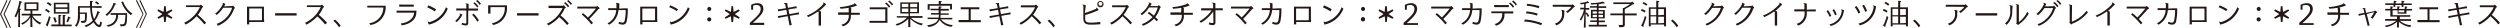 <svg xmlns="http://www.w3.org/2000/svg" viewBox="0 0 438.36 4.9"><defs><style>.cls-1{fill:#231815;}</style></defs><g id="レイヤー_2" data-name="レイヤー 2"><g id="デザイン"><path class="cls-1" d="M1.31,4.83l-.16.07L0,2.47,1.15,0l.16.08L.2,2.47Zm.61,0-.16.07L.61,2.47,1.76,0l.16.08L.8,2.47Z"/><path class="cls-1" d="M3.23,2.06a9.79,9.79,0,0,1-.41,1,.79.79,0,0,0-.28-.18A8.57,8.57,0,0,0,3.3.73,3.32,3.32,0,0,0,3.38.17c.37.09.51.14.51.2s0,.08-.2.1c-.09.36-.18.71-.28,1.06.24,0,.27.06.27.1s-.06.08-.17.12v3H3.18L3.2,4V2.81Zm1.06-.18,0,0,0-.56V1l0-.58,0,0L5,.41H6l.74,0,0,0,0,.58v.29l0,.57,0,0L6,1.86H5.67v.58h.8l.76,0v.3H5.7A2.89,2.89,0,0,0,7.27,4,.85.85,0,0,0,7,4.29,3.05,3.05,0,0,1,5.63,3l.06,1.73H5.33l0-1.71A3.26,3.26,0,0,1,3.9,4.34a.6.6,0,0,0-.19-.25A3.06,3.06,0,0,0,5.28,2.71H3.8v-.3l.75,0h.8V1.86H5Zm2.13-.29V.68H4.61v.91Z"/><path class="cls-1" d="M8.53,2.25a3.09,3.09,0,0,0-.64-.45l.2-.24A4.3,4.3,0,0,1,8.76,2ZM8.15,4.14a6.91,6.91,0,0,0,.44-1.31A1.92,1.92,0,0,0,8.88,3a13.7,13.7,0,0,1-.47,1.41.83.83,0,0,1,0,.13s0,.07,0,.07-.14,0-.38-.26A.77.77,0,0,0,8.15,4.14Zm.7-3.09A4,4,0,0,0,8.2.6L8.39.37a3.09,3.09,0,0,1,.67.41ZM10.24,3a1.48,1.48,0,0,0,0-.38c.46,0,.51.06.51.11s0,.07-.16.11V4.31H11V3a2.11,2.11,0,0,0,0-.38c.46,0,.51.06.51.12s0,.07-.15.1V4.31h.45l.76,0V4.6l-.76,0H9.74L9,4.6V4.29l.76,0h.5Zm-.6,0a4.15,4.15,0,0,1,.31.83l-.32.14a4.75,4.75,0,0,0-.3-.85ZM11.56.48l.59,0,0,0,0,.58v.76l0,.57,0,0-.59,0H10l-.56,0,0,0,0-.56V1.06l0-.58,0,0,.59,0Zm-1.81.8h2.08V.75H9.75Zm0,.85h2.08V1.55H9.75Zm2.65,1c0,.05-.06.07-.19.07a5,5,0,0,1-.3.72,1.38,1.38,0,0,0-.27-.14,3.8,3.8,0,0,0,.24-.62,1.68,1.68,0,0,0,.06-.27C12.34,3.05,12.4,3.1,12.4,3.15Z"/><path class="cls-1" d="M16.13,1.34a5.66,5.66,0,0,0,.36,2,3.5,3.5,0,0,0,.48-1,1.8,1.8,0,0,0,.08-.39c.4.13.47.18.47.23s-.05.07-.17.08a4.06,4.06,0,0,1-.72,1.37,3.13,3.13,0,0,0,.2.3,1,1,0,0,0,.55.45c.08,0,.17-.19.17-.61a2.82,2.82,0,0,0,.31.15c-.05.71-.26.83-.46.83a1.3,1.3,0,0,1-.78-.54,2.2,2.2,0,0,1-.21-.32,4,4,0,0,1-1.35.86,1,1,0,0,0-.24-.27,3.22,3.22,0,0,0,1.44-.87,4.65,4.65,0,0,1-.36-1.26,8,8,0,0,1-.09-1H14v.85h.65l.59,0,0,0,0,.48a7.92,7.92,0,0,1-.06.82c-.05.35-.22.51-.64.51h-.24a1.25,1.25,0,0,0-.17-.35,2.13,2.13,0,0,0,.46,0c.17,0,.26-.07.29-.29s0-.54.05-.94H14v.06a3,3,0,0,1-.58,2.2,2.55,2.55,0,0,0-.28-.21c.42-.42.53-1,.53-2.08V1.82l0-.74,0,0,.82,0h1.28V.76a2.62,2.62,0,0,0,0-.61c.45,0,.53.07.53.13s-.06.07-.17.12v.68h.93l.76,0v.3l-.76,0ZM16.86.23a2.72,2.72,0,0,1,.53.38l-.23.22a2.87,2.87,0,0,0-.51-.41Z"/><path class="cls-1" d="M19.88.51c.41.1.49.13.49.19s0,.08-.2.1a4.3,4.3,0,0,1-1.44,2,.91.91,0,0,0-.24-.24,3.7,3.7,0,0,0,1.3-1.7A2.54,2.54,0,0,0,19.88.51Zm.82,2.1a1.92,1.92,0,0,1-1.8,2.06,1.18,1.18,0,0,0-.2-.28,1.67,1.67,0,0,0,1.66-1.78h-.2l-.76,0V2.3l.76,0h1.53l.59,0,0,0,0,.61A7.32,7.32,0,0,1,22.2,4c-.09.47-.36.6-.79.6h-.27A1.28,1.28,0,0,0,21,4.27l.4,0c.37,0,.46-.16.5-.56A9.89,9.89,0,0,0,22,2.61ZM21.58.25a4.28,4.28,0,0,0,1.64,2.14,1.72,1.72,0,0,0-.27.27A4.93,4.93,0,0,1,21.28.36Z"/><path class="cls-1" d="M23.84.11,24,0l1.16,2.44L24,4.9l-.16-.07L25,2.47Zm.61,0L24.61,0l1.15,2.44L24.61,4.9l-.16-.07,1.12-2.36Z"/><path class="cls-1" d="M27.6,3.06l.88-.59-.88-.58.15-.25.93.45.09-1h.29l.09,1c.31-.14.62-.3.93-.45l.15.25-.88.58.88.58-.15.25-.93-.44c0,.34-.06.69-.09,1h-.29l-.09-1-.93.44Z"/><path class="cls-1" d="M35.27.83c.27.26.33.33.33.38s-.05.09-.17.14a4.85,4.85,0,0,1-.74,1.25A11.38,11.38,0,0,1,36.14,4l-.31.27a10.35,10.35,0,0,0-1.37-1.42,6.62,6.62,0,0,1-1.91,1.46A1.75,1.75,0,0,0,32.29,4a5.78,5.78,0,0,0,2.76-2.76H32.6V.93l.76,0h1.72l.13-.12Z"/><path class="cls-1" d="M40.69,1.05,40.81,1h.06c.22.21.32.34.32.4s0,.08-.14.12a4.75,4.75,0,0,1-2.87,3A1.21,1.21,0,0,0,38,4.18a4.31,4.31,0,0,0,2.7-2.82H39.15A6.22,6.22,0,0,1,38,2.63a1.49,1.49,0,0,0-.28-.23A4.5,4.5,0,0,0,39.11.65C39,.57,39,.53,39,.49a.05.05,0,0,1,0,0,1.53,1.53,0,0,1,.52.2c-.07.15-.15.29-.22.42Z"/><path class="cls-1" d="M46.33,3.86l0,0-.75,0H43.7v.42h-.39l0-.76V1.9l0-.73,0,0,.74,0h1.48l.75,0,0,0,0,.73V3.13Zm-.4-2.37H43.7V3.55h2.23Z"/><path class="cls-1" d="M48.24,2.72V2.31l.77,0h2.23l.77,0v.41l-.77,0H49Z"/><path class="cls-1" d="M56.48.83c.27.26.33.33.33.38s-.05.09-.17.14A4.85,4.85,0,0,1,55.9,2.6,11.38,11.38,0,0,1,57.35,4L57,4.29a10.35,10.35,0,0,0-1.37-1.42,6.53,6.53,0,0,1-1.92,1.46A1.33,1.33,0,0,0,53.5,4a5.72,5.72,0,0,0,2.75-2.76H53.81V.93l.76,0h1.72l.13-.12Z"/><path class="cls-1" d="M59.45,4.78a4.71,4.71,0,0,0-1-1.12l.28-.23a4.75,4.75,0,0,1,1,1.09Z"/><path class="cls-1" d="M67.63,1.3a3.12,3.12,0,0,1-2.69,3.08,1.44,1.44,0,0,0-.19-.31,2.8,2.8,0,0,0,2.47-2.75H65.16l-.76,0V1l.76,0h1.72l.73,0,0,0Z"/><path class="cls-1" d="M73,2.22c0,1.13-1,2-2.57,2.23a1.3,1.3,0,0,0-.17-.33c1.36-.16,2.32-.91,2.34-1.9H70.3l-.76,0V1.87l.76,0h2l.74,0,0,0ZM70.78.81h1l.77,0v.36H70V.79Z"/><path class="cls-1" d="M75.12.94a9.9,9.9,0,0,1,1.34.68L76.25,2a8,8,0,0,0-1.33-.7Zm.09,3.38A2.44,2.44,0,0,1,75,3.84a.05.05,0,0,1,.06-.06s.08,0,.17.11A4.22,4.22,0,0,0,78.2,1.26a1.86,1.86,0,0,0,.31.26,4.48,4.48,0,0,1-3,2.71Z"/><path class="cls-1" d="M81,2.73a4.31,4.31,0,0,1-.93,1.15.92.92,0,0,0-.26-.22,3.47,3.47,0,0,0,.88-1.08c-.06-.07-.11-.12-.11-.15s0-.05.06-.05a1.38,1.38,0,0,1,.46.21ZM83.05,1.5l.77,0v.36H82.1V3.56c0,.19,0,.33,0,.45a.4.4,0,0,1-.43.45,2.47,2.47,0,0,1-.74-.15A1.82,1.82,0,0,0,81,4a2.41,2.41,0,0,0,.62.12c.11,0,.15,0,.15-.21V1.83H80V1.48l.77,0h1V.75c-.13-.09-.16-.12-.16-.15s0,0,.09,0a2.79,2.79,0,0,1,.47.09l0,.24V1.5Zm0,.9a5.48,5.48,0,0,1,.92,1.18l-.29.22a5.22,5.22,0,0,0-.9-1.19Zm.15-2a3.33,3.33,0,0,1,.69.71l-.22.2a3.29,3.29,0,0,0-.7-.75ZM83.67,0a3,3,0,0,1,.66.67l-.22.19a3,3,0,0,0-.65-.68Z"/><path class="cls-1" d="M88.9.93c0,.22,0,.35,0,.55a2.91,2.91,0,0,1-2.46,2.9.94.94,0,0,0-.19-.32,2.6,2.6,0,0,0,2.26-2.73V1.25H86v.53l0,.61h-.41l0-.61V1.39l0-.46,0,0,.86,0h1.68l.73,0Z"/><path class="cls-1" d="M90.66,2.72V2.31l.77,0h2.23l.77,0v.41l-.77,0H91.43Z"/><path class="cls-1" d="M98.87.93c.26.26.33.33.33.38s0,.09-.17.14a5.15,5.15,0,0,1-.74,1.25,10.7,10.7,0,0,1,1.44,1.42l-.3.27A10.35,10.35,0,0,0,98.06,3a6.53,6.53,0,0,1-1.92,1.46,1.33,1.33,0,0,0-.25-.29,5.72,5.72,0,0,0,2.75-2.76H96.19V1l.77,0h1.71L98.8.93Zm.24-.56a3.41,3.41,0,0,1,.7.72l-.23.19a3.43,3.43,0,0,0-.69-.74ZM99.64,0a3.18,3.18,0,0,1,.65.67l-.21.19A3,3,0,0,0,99.43.2Z"/><path class="cls-1" d="M104.76,1.07c.3.24.37.32.37.4s-.06.08-.2.12c-.57.66-1.05,1.19-1.59,1.73.22.22.43.45.64.7l-.28.25A12.18,12.18,0,0,0,102,2.54l.24-.23a10.17,10.17,0,0,1,.86.76,18,18,0,0,0,1.39-1.57H102l-.77,0V1.16l.77,0h2.58l.13-.11Z"/><path class="cls-1" d="M109.38,1.46l.7,0,0,0c0,.11,0,.21,0,.43a9,9,0,0,1-.19,1.83.68.68,0,0,1-.68.6,1.84,1.84,0,0,1-.76-.18,2.22,2.22,0,0,0,.09-.33,1.31,1.31,0,0,0,.62.15c.2,0,.33-.11.4-.47a8.4,8.4,0,0,0,.15-1.72h-1.27a3.14,3.14,0,0,1-1.66,2.57,1,1,0,0,0-.26-.25,2.77,2.77,0,0,0,1.53-2.32h-.64l-.77,0V1.44l.77,0h.68c0-.2,0-.41,0-.64V.65C108,.59,108,.54,108,.51s.05,0,.11,0a3.71,3.71,0,0,1,.48.09l0,.25q0,.35,0,.66Z"/><path class="cls-1" d="M115.26,3.86l0,0-.75,0h-1.86v.42h-.39l0-.76V1.9l0-.73,0,0,.74,0h1.48l.75,0,0,0,0,.73V3.13Zm-.4-2.37h-2.23V3.55h2.23Z"/><path class="cls-1" d="M117.53.94a9.47,9.47,0,0,1,1.35.68l-.21.33a8,8,0,0,0-1.33-.7Zm.09,3.38a2.83,2.83,0,0,1-.16-.48.05.05,0,0,1,.06-.06s.08,0,.17.11a4.22,4.22,0,0,0,2.93-2.63,1.86,1.86,0,0,0,.31.26,4.48,4.48,0,0,1-3,2.71Z"/><path class="cls-1" d="M124.71,1.57a.33.33,0,0,1-.34.35.35.35,0,1,1,0-.7A.33.33,0,0,1,124.71,1.57Zm0,1.83a.33.33,0,0,1-.34.35A.35.35,0,0,1,124,3.4a.35.35,0,0,1,.37-.36A.34.34,0,0,1,124.71,3.4Z"/><path class="cls-1" d="M127.08,3.06l.88-.59-.88-.58.15-.25c.31.15.62.31.93.45l.09-1h.29l.09,1c.31-.14.62-.3.93-.45l.15.25c-.29.19-.59.38-.87.58.28.2.58.39.87.58l-.15.25-.93-.44c0,.34-.06.69-.09,1h-.29l-.09-1-.93.44Z"/><path class="cls-1" d="M134,4.37h-2.52V4c1.51-1.32,1.9-1.77,1.9-2.44,0-.4-.22-.69-.75-.69a1.54,1.54,0,0,0-.58.13l0,.71h-.34V.85a2.42,2.42,0,0,1,1.07-.29c.73,0,1.07.39,1.07,1S133.48,2.71,132,4h2Z"/><path class="cls-1" d="M138.9,1.24l.74-.15.07.34-.75.11-.72.12.18.82.89-.16.75-.15.06.34-.76.11-.88.16.18.86.17.74-.4.08-.13-.74-.18-.88-.91.16-.75.16-.06-.34.76-.12.89-.16-.17-.82-.69.12-.75.15-.06-.34.75-.1.69-.12-.15-.71c-.15,0-.2-.06-.2-.11s0-.07.18-.07h.41V.82l.11.55Z"/><path class="cls-1" d="M144.63,1a8.92,8.92,0,0,1-1,.92c.11,0,.22.06.33.09l0,.32V3.71l0,.77h-.42l0-.76V2.12L143.45,2a10.13,10.13,0,0,1-1.75,1,1.43,1.43,0,0,0-.23-.27A7.51,7.51,0,0,0,144.4.67a.74.74,0,0,1-.08-.16s0-.06.07-.06.13,0,.48.31Z"/><path class="cls-1" d="M148.81,1.38l-.06,0c-.44.07-.89.12-1.38.16a1.09,1.09,0,0,0-.13-.3A8.55,8.55,0,0,0,149.78.7a.3.3,0,0,1,0-.13s0,0,.06,0,.16.09.45.38a6.34,6.34,0,0,1-1.25.38l.21.06,0,.24v.61H150l.76,0v.36l-.76,0h-.81v.08a1.78,1.78,0,0,1-1.42,1.92,2,2,0,0,0-.22-.29,1.52,1.52,0,0,0,1.27-1.71h-1.09l-.77,0V2.17l.77,0h1.09Z"/><path class="cls-1" d="M155.62,4l0,0-.74,0h-1.65l-.76,0V3.66l.76,0h2V1.63H152.5V1.28l.76,0h1.6l.74,0,0,0,0,.73V3.26ZM155.41.44a3.41,3.41,0,0,1,.7.72l-.23.19a3.2,3.2,0,0,0-.69-.74Zm.53-.35a3.49,3.49,0,0,1,.66.67l-.22.19a3,3,0,0,0-.65-.68Z"/><path class="cls-1" d="M161.14.39l0,0,0,.58v.79l0,.57,0,0-.59,0h-1v.49H161l.76,0v.31l-.76,0h-1.26a3.69,3.69,0,0,0,2.08,1,2.8,2.8,0,0,0-.2.32,4.14,4.14,0,0,1-2-1.16l0,1.47h-.36l0-1.46a4.59,4.59,0,0,1-2,1.2,1.69,1.69,0,0,0-.22-.26,4.22,4.22,0,0,0,2-1.15H158l-.75,0V2.83l.75,0h1.32V2.36h-.91l-.55,0,0,0,0-.57V1l0-.58,0,0,.58,0h2.16Zm-1.87.28h-1.14v.58h1.14Zm-1.14.83v.6h1.14V1.5Zm1.46-.83v.58h1.23V.67Zm0,1.43h1.23V1.5h-1.23Z"/><path class="cls-1" d="M165,3.38a2.65,2.65,0,0,0,2.08,1,1.48,1.48,0,0,0-.22.31,2.65,2.65,0,0,1-2.09-1.21,2.26,2.26,0,0,1-2,1.23.81.81,0,0,0-.21-.3,3.41,3.41,0,0,0,1.4-.39,1.25,1.25,0,0,0,.56-.68h-1.11l-.76,0V3.09l.76,0h1.17a5.06,5.06,0,0,0,.06-.53H164l-.75,0V2.29l.75,0h.58c0-.16,0-.33,0-.49h-.66l-.76,0V1.53l.76,0h.66V1.43a1.38,1.38,0,0,0,0-.31c.47,0,.52.07.52.12s0,.07-.16.11v.2h.68l.76,0v.31l-.76,0h-.68l0,.49h.64l.76,0V2.6l-.76,0h-.65c0,.18,0,.35-.06.53h1.35l.76,0V3.4l-.76,0Zm1.18-2.7.74,0,0,0,0,.41,0,.57h-.33V1H163v.72h-.34l0-.58,0-.41,0,0,.74,0h1.2V.56a1.61,1.61,0,0,0,0-.39c.46,0,.53.07.53.12s0,.07-.16.1V.68Z"/><path class="cls-1" d="M170.21,3.53h1l.77,0v.36l-.77,0h-2.36l-.77,0V3.51l.77,0h1V1.62h-1.4V1.27l.76,0h1.74l.77,0v.36h-1.5Z"/><path class="cls-1" d="M176,1.24l.75-.15.07.34-.76.11-.71.12.17.82.9-.16.74-.15.07.34-.76.11-.89.16.18.86.17.74-.39.08-.13-.74-.19-.88-.9.16-.75.16-.07-.34.76-.12.9-.16L175,1.72l-.7.12-.74.15-.07-.34.76-.1.69-.12-.15-.71c-.16,0-.21-.06-.21-.11s0-.07.18-.07h.41l0,.27.11.55Z"/><path class="cls-1" d="M181.71.83c.27.26.34.33.34.38s-.05.09-.17.14a5.15,5.15,0,0,1-.74,1.25A10.7,10.7,0,0,1,182.58,4l-.3.27a11,11,0,0,0-1.38-1.42A6.49,6.49,0,0,1,179,4.33a2.26,2.26,0,0,0-.25-.29,5.72,5.72,0,0,0,2.75-2.76H179V.93l.77,0h1.71l.13-.12Z"/><path class="cls-1" d="M184.69,4.78a4.71,4.71,0,0,0-1-1.12l.28-.23a4.93,4.93,0,0,1,1,1.09Z"/><path class="cls-1" d="M190.21,2.28a14.89,14.89,0,0,0,2-.75,1.28,1.28,0,0,1,0-.13.06.06,0,0,1,.05-.06c.06,0,.13.07.39.42a16,16,0,0,1-2.37.88v.62c0,.52.21.71,1,.71a10.72,10.72,0,0,0,1.62-.13l.06.4a16.79,16.79,0,0,1-1.68.08c-1,0-1.32-.31-1.32-1.08l0-2.26c-.14-.1-.16-.12-.16-.17s0,0,.08,0a2.34,2.34,0,0,1,.49.09l0,.24ZM193.5.73a.55.55,0,1,1-1.1,0,.55.55,0,1,1,1.1,0Zm-.88,0a.34.34,0,0,0,.67,0,.34.34,0,1,0-.67,0Z"/><path class="cls-1" d="M197.62.83c.27.26.33.33.33.38s0,.09-.16.14A5.19,5.19,0,0,1,197,2.6,11.38,11.38,0,0,1,198.49,4l-.3.27a11,11,0,0,0-1.38-1.42,6.62,6.62,0,0,1-1.91,1.46,1.75,1.75,0,0,0-.26-.29,5.74,5.74,0,0,0,2.76-2.76H195V.93l.77,0h1.71l.13-.12Z"/><path class="cls-1" d="M203.21.9c.29.28.32.32.32.37s-.05.08-.13.13A5.15,5.15,0,0,1,202.58,3c.18.16.35.32.49.47l-.25.26c-.12-.14-.29-.3-.46-.47a5.13,5.13,0,0,1-1.93,1.25,1.43,1.43,0,0,0-.23-.27A4.76,4.76,0,0,0,202.09,3a7.44,7.44,0,0,0-.84-.67l.21-.25a10.5,10.5,0,0,1,.86.66A4.45,4.45,0,0,0,203,1.31h-1.52a4.89,4.89,0,0,1-1.25,1.35,1.18,1.18,0,0,0-.27-.23A4.5,4.5,0,0,0,201.5.6c-.07-.06-.11-.11-.11-.15s0,0,.06,0a1.63,1.63,0,0,1,.49.19c-.08.14-.16.29-.24.42H203l.13-.1Z"/><path class="cls-1" d="M207.14,1.38l-.07,0c-.43.07-.88.12-1.37.16a1.51,1.51,0,0,0-.13-.3A8.48,8.48,0,0,0,208.1.7a.58.58,0,0,1,0-.13.06.06,0,0,1,.06,0s.17.09.46.38a6.78,6.78,0,0,1-1.25.38l.21.06,0,.24v.61h.8l.77,0v.36l-.77,0h-.8v.08a1.79,1.79,0,0,1-1.42,1.92,2,2,0,0,0-.22-.29,1.52,1.52,0,0,0,1.27-1.71H206l-.77,0V2.17l.77,0h1.1Z"/><path class="cls-1" d="M212.73,2a6.62,6.62,0,0,1-2.17,2,1.14,1.14,0,0,0-.23-.27,6.43,6.43,0,0,0,2.12-1.91h-1.08l-.76,0V1.45l.76,0h1.34l0-.79c-.11-.05-.16-.1-.16-.14s0-.05.09-.05l.47.08,0,.27,0,.63h.53l.77,0V1.8l-.77,0h-.52l0,1.78c0,.19,0,.32,0,.44s-.14.39-.43.39a2.74,2.74,0,0,1-.73-.13A2.29,2.29,0,0,0,212,4V3.93a3,3,0,0,0,.62.11c.09,0,.15,0,.15-.17Z"/><path class="cls-1" d="M219.39,1.07c.3.24.37.32.37.4s-.06.08-.2.12c-.56.66-1.05,1.19-1.59,1.73.22.22.43.45.64.7l-.28.25a12.18,12.18,0,0,0-1.71-1.73l.24-.23a8.82,8.82,0,0,1,.86.76,18,18,0,0,0,1.39-1.57h-2.49l-.77,0V1.16l.77,0h2.58l.13-.11Z"/><path class="cls-1" d="M224,1.46l.69,0,0,0c0,.11,0,.21,0,.43a9.86,9.86,0,0,1-.18,1.83.7.7,0,0,1-.69.6,1.84,1.84,0,0,1-.76-.18,2.22,2.22,0,0,0,.09-.33,1.31,1.31,0,0,0,.62.15c.2,0,.33-.11.4-.47a8.4,8.4,0,0,0,.15-1.72h-1.27a3.14,3.14,0,0,1-1.66,2.57,1,1,0,0,0-.26-.25,2.75,2.75,0,0,0,1.53-2.32h-.64l-.77,0V1.44l.77,0h.68c0-.2,0-.41,0-.64V.65c-.1-.06-.16-.11-.16-.14s0,0,.11,0a3.71,3.71,0,0,1,.48.09l0,.25q0,.35,0,.66Z"/><path class="cls-1" d="M229.89,3.86l0,0-.75,0h-1.86v.42h-.39l0-.76V1.9l0-.73,0,0,.74,0h1.48l.75,0,0,0,0,.73V3.13Zm-.4-2.37h-2.23V3.55h2.23Z"/><path class="cls-1" d="M232.17.94a9.9,9.9,0,0,1,1.34.68L233.3,2a8,8,0,0,0-1.33-.7Zm.09,3.38a2.44,2.44,0,0,1-.17-.48.05.05,0,0,1,.06-.06s.08,0,.17.11a4.22,4.22,0,0,0,2.93-2.63,1.86,1.86,0,0,0,.31.26,4.48,4.48,0,0,1-3,2.71Z"/><path class="cls-1" d="M239.35,1.57a.34.34,0,0,1-.35.35.35.35,0,1,1,0-.7A.34.34,0,0,1,239.35,1.57Zm0,1.83a.34.34,0,0,1-.35.35.35.35,0,0,1-.37-.35A.36.36,0,0,1,239,3,.35.35,0,0,1,239.35,3.4Z"/><path class="cls-1" d="M241.71,3.06l.88-.59-.88-.58.15-.25c.31.15.62.31.93.45,0-.34.07-.69.09-1h.29l.09,1c.31-.14.63-.3.93-.45l.15.25c-.29.19-.59.38-.87.58.28.2.58.39.87.58l-.15.25-.93-.44c0,.34-.06.69-.09,1h-.29c0-.34,0-.69-.09-1l-.93.44Z"/><path class="cls-1" d="M248.63,4.37h-2.52V4c1.51-1.32,1.9-1.77,1.9-2.44,0-.4-.22-.69-.75-.69a1.54,1.54,0,0,0-.58.13l0,.71h-.34V.85a2.42,2.42,0,0,1,1.07-.29c.73,0,1.07.39,1.07,1s-.33,1.17-1.83,2.5h2Z"/><path class="cls-1" d="M254.49,1.07c.29.24.36.32.36.4s-.06.08-.19.12c-.57.66-1,1.19-1.59,1.73.21.22.43.45.64.7l-.28.25a12.24,12.24,0,0,0-1.72-1.73l.25-.23a10.17,10.17,0,0,1,.86.76A17.83,17.83,0,0,0,254.2,1.5h-2.49l-.76,0V1.16l.77,0h2.58l.13-.11Z"/><path class="cls-1" d="M259.11,1.46l.69,0,0,0c0,.11,0,.21,0,.43a9,9,0,0,1-.19,1.83.68.68,0,0,1-.68.6,1.81,1.81,0,0,1-.76-.18,1.45,1.45,0,0,0,.08-.33,1.38,1.38,0,0,0,.63.15c.2,0,.33-.11.4-.47a8.4,8.4,0,0,0,.15-1.72h-1.28a3.11,3.11,0,0,1-1.65,2.57,1.22,1.22,0,0,0-.26-.25,2.77,2.77,0,0,0,1.53-2.32h-.65l-.76,0V1.44l.76,0h.68a6.4,6.4,0,0,0,0-.64V.65c-.11-.06-.16-.11-.16-.14s.05,0,.11,0a3.63,3.63,0,0,1,.47.09l0,.25c0,.23,0,.45,0,.66Z"/><path class="cls-1" d="M263.8,2.5a1.94,1.94,0,0,1-1.5,2,1.06,1.06,0,0,0-.22-.29A1.68,1.68,0,0,0,263.4,2.5V2.32h-1.13l-.77,0V2l.77,0h2.3l.77,0v.36l-.77,0h-.77Zm-1-1.61h1l.77,0v.36h-2.58V.87Zm2-.45a3.15,3.15,0,0,1,.7.71l-.23.2a3,3,0,0,0-.69-.74Zm.53-.36a3.49,3.49,0,0,1,.65.68l-.21.19a3,3,0,0,0-.65-.68Z"/><path class="cls-1" d="M267.39,3.42a11.05,11.05,0,0,1,3,.65l-.15.35a9.63,9.63,0,0,0-3-.65ZM267.67,2a10.49,10.49,0,0,1,1.95.38l-.12.35a8.26,8.26,0,0,0-1.93-.39Zm.11-1.33a12.45,12.45,0,0,1,2.14.4l-.11.37A9.35,9.35,0,0,0,267.68,1Z"/><path class="cls-1" d="M273.09,1.18l-.83,0V.84l.83,0h2.53l.09-.08h.06c.28.25.36.33.36.4s0,.08-.19.12a6.71,6.71,0,0,1-1.08,1,1.61,1.61,0,0,0-.28-.24,3.45,3.45,0,0,0,.95-.84Zm1.18,1.17a2,2,0,0,1-1.4,2.09,2.18,2.18,0,0,0-.22-.31,1.67,1.67,0,0,0,1.24-1.82v-.4c-.15-.1-.17-.12-.17-.16s0,0,.09,0a3.34,3.34,0,0,1,.5.08l0,.24Z"/><path class="cls-1" d="M277.81,2.36a5.19,5.19,0,0,1-.61,1.28A.65.65,0,0,0,277,3.4a4.49,4.49,0,0,0,.74-1.74h-.11l-.55,0v-.3l.55,0h.14V.69a4.39,4.39,0,0,1-.61.07.66.66,0,0,0-.11-.26,4,4,0,0,0,1-.15l.32-.13c.25.19.27.23.27.26s0,.06-.09.06l-.16,0-.35.1V1.4h.07l.56,0v.3l-.56,0h-.07v.58l.2-.1a2.58,2.58,0,0,1,.41.64l-.26.14a2.45,2.45,0,0,0-.35-.62v.58l0,1.91h-.33Zm2.52.84v.4h.32l.76,0v.29l-.76,0h-.32v.46H281l.76,0v.3l-.76,0h-1.67l-.76,0v-.3l.76,0H280V3.85h-.4l-.76,0V3.58l.76,0h.4V3.2h-.41l-.63,0,0,0,0-.48V2.3l0-.58,0,0,.63,0H280V1.35h-.45l-.76,0V1.08l.76,0H280V.74c-.33,0-.67.06-1,.07a.64.64,0,0,0-.11-.27,8.88,8.88,0,0,0,1.88-.18,1,1,0,0,0,.26-.09c.29.16.35.23.35.27s0,.06-.1.06l-.2,0a6.53,6.53,0,0,1-.77.14V1.1h.58l.75,0v.29l-.75,0h-.58v.37h.44l.64,0,0,0,0,.58v.42l0,.47,0,0-.64,0ZM280,2h-.74v.39H280Zm-.74.62V3H280v-.4Zm1.81-.23V2h-.78v.39Zm0,.63v-.4h-.78V3Z"/><path class="cls-1" d="M286.23.31c.27.22.32.29.32.35s-.06.08-.28.11a8.57,8.57,0,0,1-1.21.74s0,0,0,0,0,.08-.17.12v.73h1.35l.75,0V2.7l-.75,0H284.9V4.27c0,.4-.16.5-.75.5h-.22a1.11,1.11,0,0,0-.14-.4,3.77,3.77,0,0,0,.58,0c.15,0,.18,0,.18-.16V2.68h-1.43l-.75,0V2.36l.75,0h1.43V1.79a1.46,1.46,0,0,0,0-.39l.17,0a7.4,7.4,0,0,0,1.12-.69h-2.19l-.76,0V.42l.76,0H286l.16-.13Z"/><path class="cls-1" d="M288.37,2.21a3.4,3.4,0,0,0-.66-.38l.17-.26a3.38,3.38,0,0,1,.68.35Zm-.44,2a8.89,8.89,0,0,0,.48-1.41,1.47,1.47,0,0,0,.28.18,15.62,15.62,0,0,1-.51,1.5.5.5,0,0,1,0,.14s0,.07-.06.07-.14,0-.37-.26A.61.61,0,0,0,287.93,4.18ZM288.65,1A3.32,3.32,0,0,0,288,.59l.19-.23a3,3,0,0,1,.68.41Zm1.76-.46a1.7,1.7,0,0,0,0-.4c.46,0,.53.08.53.13s-.06.08-.17.1v.92h.77l.59,0,0,0,0,.58v2l0,.73h-.35v-.3h-2.33v.32h-.34l0-.75v-2l0-.58,0,0,.58,0h.72Zm0,1h-1V2.66h1Zm0,1.34h-1V4.08h1Zm1.35-.27V1.59h-1V2.66Zm0,1.42V2.93h-1V4.08Z"/><path class="cls-1" d="M294,4.78a4.71,4.71,0,0,0-1-1.12l.27-.23a4.75,4.75,0,0,1,1,1.09Z"/><path class="cls-1" d="M301.76,1.05l.12-.09h.06c.23.21.33.34.33.4s-.06.08-.14.12a4.75,4.75,0,0,1-2.87,3,1.56,1.56,0,0,0-.22-.28,4.34,4.34,0,0,0,2.7-2.82h-1.52a6.18,6.18,0,0,1-1.13,1.26,1.49,1.49,0,0,0-.28-.23A4.5,4.5,0,0,0,300.19.65c-.09-.08-.12-.12-.12-.16a.05.05,0,0,1,.05,0,1.53,1.53,0,0,1,.52.2,4.16,4.16,0,0,1-.23.42Z"/><path class="cls-1" d="M307.07,1.05l.12-.09h.06c.22.21.32.34.32.4s-.06.08-.14.12a4.75,4.75,0,0,1-2.87,3,1.56,1.56,0,0,0-.22-.28A4.34,4.34,0,0,0,307,1.36h-1.52a5.9,5.9,0,0,1-1.13,1.26,1.49,1.49,0,0,0-.28-.23A4.5,4.5,0,0,0,305.49.65c-.09-.08-.12-.12-.12-.16a.05.05,0,0,1,.05,0,1.53,1.53,0,0,1,.52.2c-.07.15-.15.29-.22.42Z"/><path class="cls-1" d="M312.29,1a9.83,9.83,0,0,1-1,.92l.32.09,0,.32V3.71l0,.77h-.41V2.12L311.1,2a10,10,0,0,1-1.74,1,1.94,1.94,0,0,0-.23-.27A7.58,7.58,0,0,0,312.06.67.44.44,0,0,1,312,.51.06.06,0,0,1,312,.45s.13,0,.49.31Z"/><path class="cls-1" d="M317.62,1.66l.77,0V2H316.8v.08a2.23,2.23,0,0,1-1.51,2.4,3.25,3.25,0,0,0-.26-.3,1.9,1.9,0,0,0,1.39-2.08V2h-1.8V1.64l.77,0h1V.7c-.14-.1-.16-.12-.16-.16s0,0,.08,0a2.79,2.79,0,0,1,.5.1l0,.24v.82Z"/><path class="cls-1" d="M320.53,1.79a3.7,3.7,0,0,1,.57,1l-.29.16a4.12,4.12,0,0,0-.56-1Zm2.76.23A3,3,0,0,1,321,4.55a.93.93,0,0,0-.23-.28,2.67,2.67,0,0,0,2.18-2.4c-.09-.07-.13-.11-.13-.15s0-.05.07-.05a1.73,1.73,0,0,1,.47.13Zm-1.7-.41a4.28,4.28,0,0,1,.47.93l-.31.15a3.83,3.83,0,0,0-.45-.93Z"/><path class="cls-1" d="M325.52,1.06a4.62,4.62,0,0,1,.67,1.14l-.33.17a4.83,4.83,0,0,0-.65-1.13Zm3.41.21a3.69,3.69,0,0,1-2.82,3.17,1.18,1.18,0,0,0-.25-.31,3.34,3.34,0,0,0,2.68-3c-.11-.09-.16-.14-.16-.17s0,0,.09,0a2.19,2.19,0,0,1,.51.16Zm-2.1-.44a5.07,5.07,0,0,1,.55,1.09l-.33.16A4.93,4.93,0,0,0,326.52,1Z"/><path class="cls-1" d="M330.78,2.21a3.33,3.33,0,0,0-.65-.38l.17-.26a3.38,3.38,0,0,1,.68.35Zm-.44,2a7.25,7.25,0,0,0,.48-1.41,1.92,1.92,0,0,0,.29.18,15.62,15.62,0,0,1-.51,1.5.5.5,0,0,1,0,.14s0,.07-.06.07-.14,0-.37-.26A.6.6,0,0,0,330.34,4.18ZM331.07,1a3.1,3.1,0,0,0-.65-.44l.2-.23a2.74,2.74,0,0,1,.67.41Zm1.76-.46a2.46,2.46,0,0,0,0-.4c.46,0,.52.08.52.13s-.05.08-.16.1v.92h.77l.59,0,0,0,0,.58v2l0,.73h-.35v-.3h-2.34v.32h-.33l0-.75v-2l0-.58,0,0,.58,0h.72Zm0,1h-1V2.66h1Zm0,1.34h-1V4.08h1Zm1.35-.27V1.59h-1V2.66Zm0,1.42V2.93h-1V4.08Z"/><path class="cls-1" d="M336.43,4.78a4.5,4.5,0,0,0-1-1.12l.28-.23a4.75,4.75,0,0,1,1,1.09Z"/><path class="cls-1" d="M342,1.18l-.83,0V.84l.83,0h2.53l.09-.08h.06c.28.25.37.33.37.4s0,.08-.2.12a6.71,6.71,0,0,1-1.08,1,1.61,1.61,0,0,0-.28-.24,3.45,3.45,0,0,0,.95-.84Zm1.18,1.17a2,2,0,0,1-1.4,2.09,2.18,2.18,0,0,0-.22-.31,1.67,1.67,0,0,0,1.24-1.82v-.4c-.15-.1-.17-.12-.17-.16s0,0,.09,0a3.34,3.34,0,0,1,.5.08l0,.24Z"/><path class="cls-1" d="M346.43,2.72V2.31l.77,0h2.23l.77,0v.41l-.77,0H347.2Z"/><path class="cls-1" d="M352.83,1.9a3,3,0,0,1-1,2.47,1.12,1.12,0,0,0-.27-.26,2.51,2.51,0,0,0,.92-2.19V1.09c-.15-.1-.17-.12-.17-.17s0,0,.09,0a2.58,2.58,0,0,1,.49.09l0,.24Zm.77-1c-.14-.1-.16-.12-.16-.16s0,0,.08,0a2.52,2.52,0,0,1,.48.1L354,1V3.87a4.63,4.63,0,0,0,1.46-1.8,1.31,1.31,0,0,0,.27.3A5.56,5.56,0,0,1,354,4.26c-.06.09-.09.12-.12.12s-.13-.08-.36-.26V4.06L353.6,4Z"/><path class="cls-1" d="M360,1.1l.12-.09h.06c.22.21.32.34.32.4s-.05.08-.14.12a4.75,4.75,0,0,1-2.87,3,1,1,0,0,0-.22-.28A4.31,4.31,0,0,0,360,1.41h-1.51a6.22,6.22,0,0,1-1.14,1.26,1.49,1.49,0,0,0-.28-.23A4.5,4.5,0,0,0,358.41.7c-.09-.08-.12-.12-.12-.16a.05.05,0,0,1,0-.05,1.53,1.53,0,0,1,.52.2c-.07.15-.15.29-.22.42Zm.25-.75a3.41,3.41,0,0,1,.7.72l-.23.19A3.2,3.2,0,0,0,360,.52Zm.53-.35a3.49,3.49,0,0,1,.66.67l-.22.19a3,3,0,0,0-.65-.68Z"/><path class="cls-1" d="M363.28,3.81a6,6,0,0,0,2.59-1.92,2.18,2.18,0,0,0,.24.27,6.39,6.39,0,0,1-2.77,2c0,.1-.08.12-.12.12s-.14-.06-.37-.33V3.92l.06-.08,0-2.86c-.15-.1-.17-.12-.17-.17s0,0,.09,0a2.45,2.45,0,0,1,.49.09l0,.28Z"/><path class="cls-1" d="M370.61,1a8.16,8.16,0,0,1-1,.92c.11,0,.22.06.33.09l0,.32V3.71l0,.77h-.42l0-.76V2.12L369.43,2a10.13,10.13,0,0,1-1.75,1,1.86,1.86,0,0,0-.22-.27A7.55,7.55,0,0,0,370.38.67a.74.74,0,0,1-.08-.16s0-.06.07-.06.13,0,.48.31Z"/><path class="cls-1" d="M376.44,1.07c.3.24.37.32.37.4s-.06.08-.2.12c-.57.66-1.05,1.19-1.59,1.73.22.22.43.45.64.7l-.28.25a12.18,12.18,0,0,0-1.71-1.73l.24-.23a8.82,8.82,0,0,1,.86.76,18,18,0,0,0,1.39-1.57h-2.49l-.77,0V1.16l.77,0h2.58l.13-.11Z"/><path class="cls-1" d="M381.07,1.46l.69,0,0,0c0,.11,0,.21,0,.43a9,9,0,0,1-.19,1.83.68.68,0,0,1-.68.6,1.84,1.84,0,0,1-.76-.18,2.22,2.22,0,0,0,.09-.33,1.31,1.31,0,0,0,.62.15c.2,0,.33-.11.4-.47a8.4,8.4,0,0,0,.15-1.72h-1.27a3.14,3.14,0,0,1-1.66,2.57,1,1,0,0,0-.26-.25,2.75,2.75,0,0,0,1.53-2.32h-.64l-.77,0V1.44l.77,0h.68c0-.2,0-.41,0-.64V.65c-.1-.06-.16-.11-.16-.14s.05,0,.11,0a3.71,3.71,0,0,1,.48.09l0,.25q0,.35,0,.66Z"/><path class="cls-1" d="M386.94,3.86l0,0-.75,0h-1.86v.42h-.39l0-.76V1.9l0-.73,0,0,.74,0h1.48l.75,0,0,0,0,.73V3.13Zm-.4-2.37h-2.23V3.55h2.23Z"/><path class="cls-1" d="M389.21.94a9.47,9.47,0,0,1,1.35.68l-.21.33a8,8,0,0,0-1.33-.7Zm.1,3.38a2.44,2.44,0,0,1-.17-.48.05.05,0,0,1,.06-.06s.08,0,.17.11a4.22,4.22,0,0,0,2.93-2.63,1.86,1.86,0,0,0,.31.26,4.48,4.48,0,0,1-3,2.71Z"/><path class="cls-1" d="M396.4,1.57a.34.34,0,0,1-.35.35.35.35,0,1,1,0-.7A.34.34,0,0,1,396.4,1.57Zm0,1.83a.34.34,0,0,1-.35.35.35.35,0,0,1-.37-.35.35.35,0,0,1,.37-.36A.35.35,0,0,1,396.4,3.4Z"/><path class="cls-1" d="M398.76,3.06l.88-.59-.88-.58.15-.25c.31.15.62.31.93.45,0-.34.07-.69.09-1h.29l.09,1c.31-.14.63-.3.93-.45l.15.25c-.29.19-.59.38-.87.58.28.2.58.39.87.58l-.15.25-.93-.44c0,.34-.06.69-.09,1h-.29c0-.34-.05-.69-.09-1l-.93.44Z"/><path class="cls-1" d="M405.68,4.37h-2.52V4c1.51-1.32,1.9-1.77,1.9-2.44,0-.4-.22-.69-.75-.69a1.54,1.54,0,0,0-.58.13l0,.71h-.34V.85a2.42,2.42,0,0,1,1.07-.29c.73,0,1.07.39,1.07,1s-.33,1.17-1.83,2.5h2Z"/><path class="cls-1" d="M409.89,1.38l-.07,0c-.43.07-.88.12-1.37.16a1.51,1.51,0,0,0-.13-.3A8.48,8.48,0,0,0,410.85.7a.58.58,0,0,1,0-.13.06.06,0,0,1,.06,0c.05,0,.17.09.46.38a6.55,6.55,0,0,1-1.25.38l.21.06,0,.24v.61h.8l.77,0v.36l-.77,0h-.8v.08a1.79,1.79,0,0,1-1.42,1.92,2,2,0,0,0-.22-.29,1.52,1.52,0,0,0,1.27-1.71h-1.1l-.76,0V2.17l.76,0h1.1Z"/><path class="cls-1" d="M414.41,1.53c-.15,0-.18-.06-.18-.11s0,0,.09,0l.42,0,0,.21.15.63,1.43-.31.09-.09h.08c.25.18.3.23.3.3s0,.08-.13.13A6.65,6.65,0,0,1,416,3.28a1,1,0,0,0-.33-.16,4.08,4.08,0,0,0,.62-1L415,2.46l.34,1.39.16.6-.34.09L415,3.93l-.36-1.4-.35.07-.69.17-.07-.32.71-.13.33-.07Z"/><path class="cls-1" d="M421.09.61V.54a1.56,1.56,0,0,0,0-.39c.45,0,.5.06.5.11s0,.07-.16.11V.61h.69l.76,0V.88l-.76,0h-.69v.32h-.33l0-.32H420v.32h-.32V.86H419l-.76,0V.59l.76,0h.72V.54a2.29,2.29,0,0,0,0-.39c.43,0,.49.06.49.11s0,.07-.16.11V.61Zm-1.21,2.3-.75,0,0,0,0-.68v-.4H419l-.76,0V1.55l.76,0h.13V1.52a1.58,1.58,0,0,0,0-.39c.44,0,.48.07.48.12s0,.06-.15.09v.23h.88V1.5a1.53,1.53,0,0,0,0-.38c.42,0,.46.06.46.11s0,.07-.15.1v.24h1V1.5a1.42,1.42,0,0,0,0-.37c.42,0,.46.06.46.11s0,.07-.15.1v.23h.22l.76,0v.28l-.76,0h-.22V2l0,.4,0,0-.4,0h-.72l-.43,0,0,0V1.81h-.88v.85h3.1v.27h-1.83v.43H422l.76,0v.3l-.76,0h-1.18a3.37,3.37,0,0,0,2,.77,1.44,1.44,0,0,0-.19.31,3.66,3.66,0,0,1-2-.92l0,1h-.33l0-1a3.65,3.65,0,0,1-1.93.93,1,1,0,0,0-.21-.25,3.71,3.71,0,0,0,2-.87h-1.19l-.75,0v-.3l.75,0h1.31V2.91Zm.69-1.1v.35h1V1.81Z"/><path class="cls-1" d="M426,3.53h1l.77,0v.36l-.77,0h-2.35l-.77,0V3.51l.77,0h1V1.62h-1.41V1.27l.77,0h1.74l.76,0v.36H426Z"/><path class="cls-1" d="M431.79,1.24l.74-.15.07.34-.75.11-.72.12.18.82.89-.16.75-.15.06.34-.76.11-.88.16.18.86.16.74-.39.08-.13-.74L431,2.84,430.1,3l-.75.16-.06-.34.76-.12.89-.16-.17-.82-.69.12-.75.15-.07-.34.76-.1.69-.12-.15-.71c-.15,0-.2-.06-.2-.11s0-.07.18-.07H431V.82l.11.55Z"/><path class="cls-1" d="M437.49.83c.26.26.33.33.33.38s-.05.09-.17.14a4.85,4.85,0,0,1-.74,1.25A11.38,11.38,0,0,1,438.36,4l-.31.27a10.35,10.35,0,0,0-1.37-1.42,6.53,6.53,0,0,1-1.92,1.46,1.33,1.33,0,0,0-.25-.29,5.72,5.72,0,0,0,2.75-2.76h-2.44V.93l.76,0h1.71l.14-.12Z"/></g></g></svg>